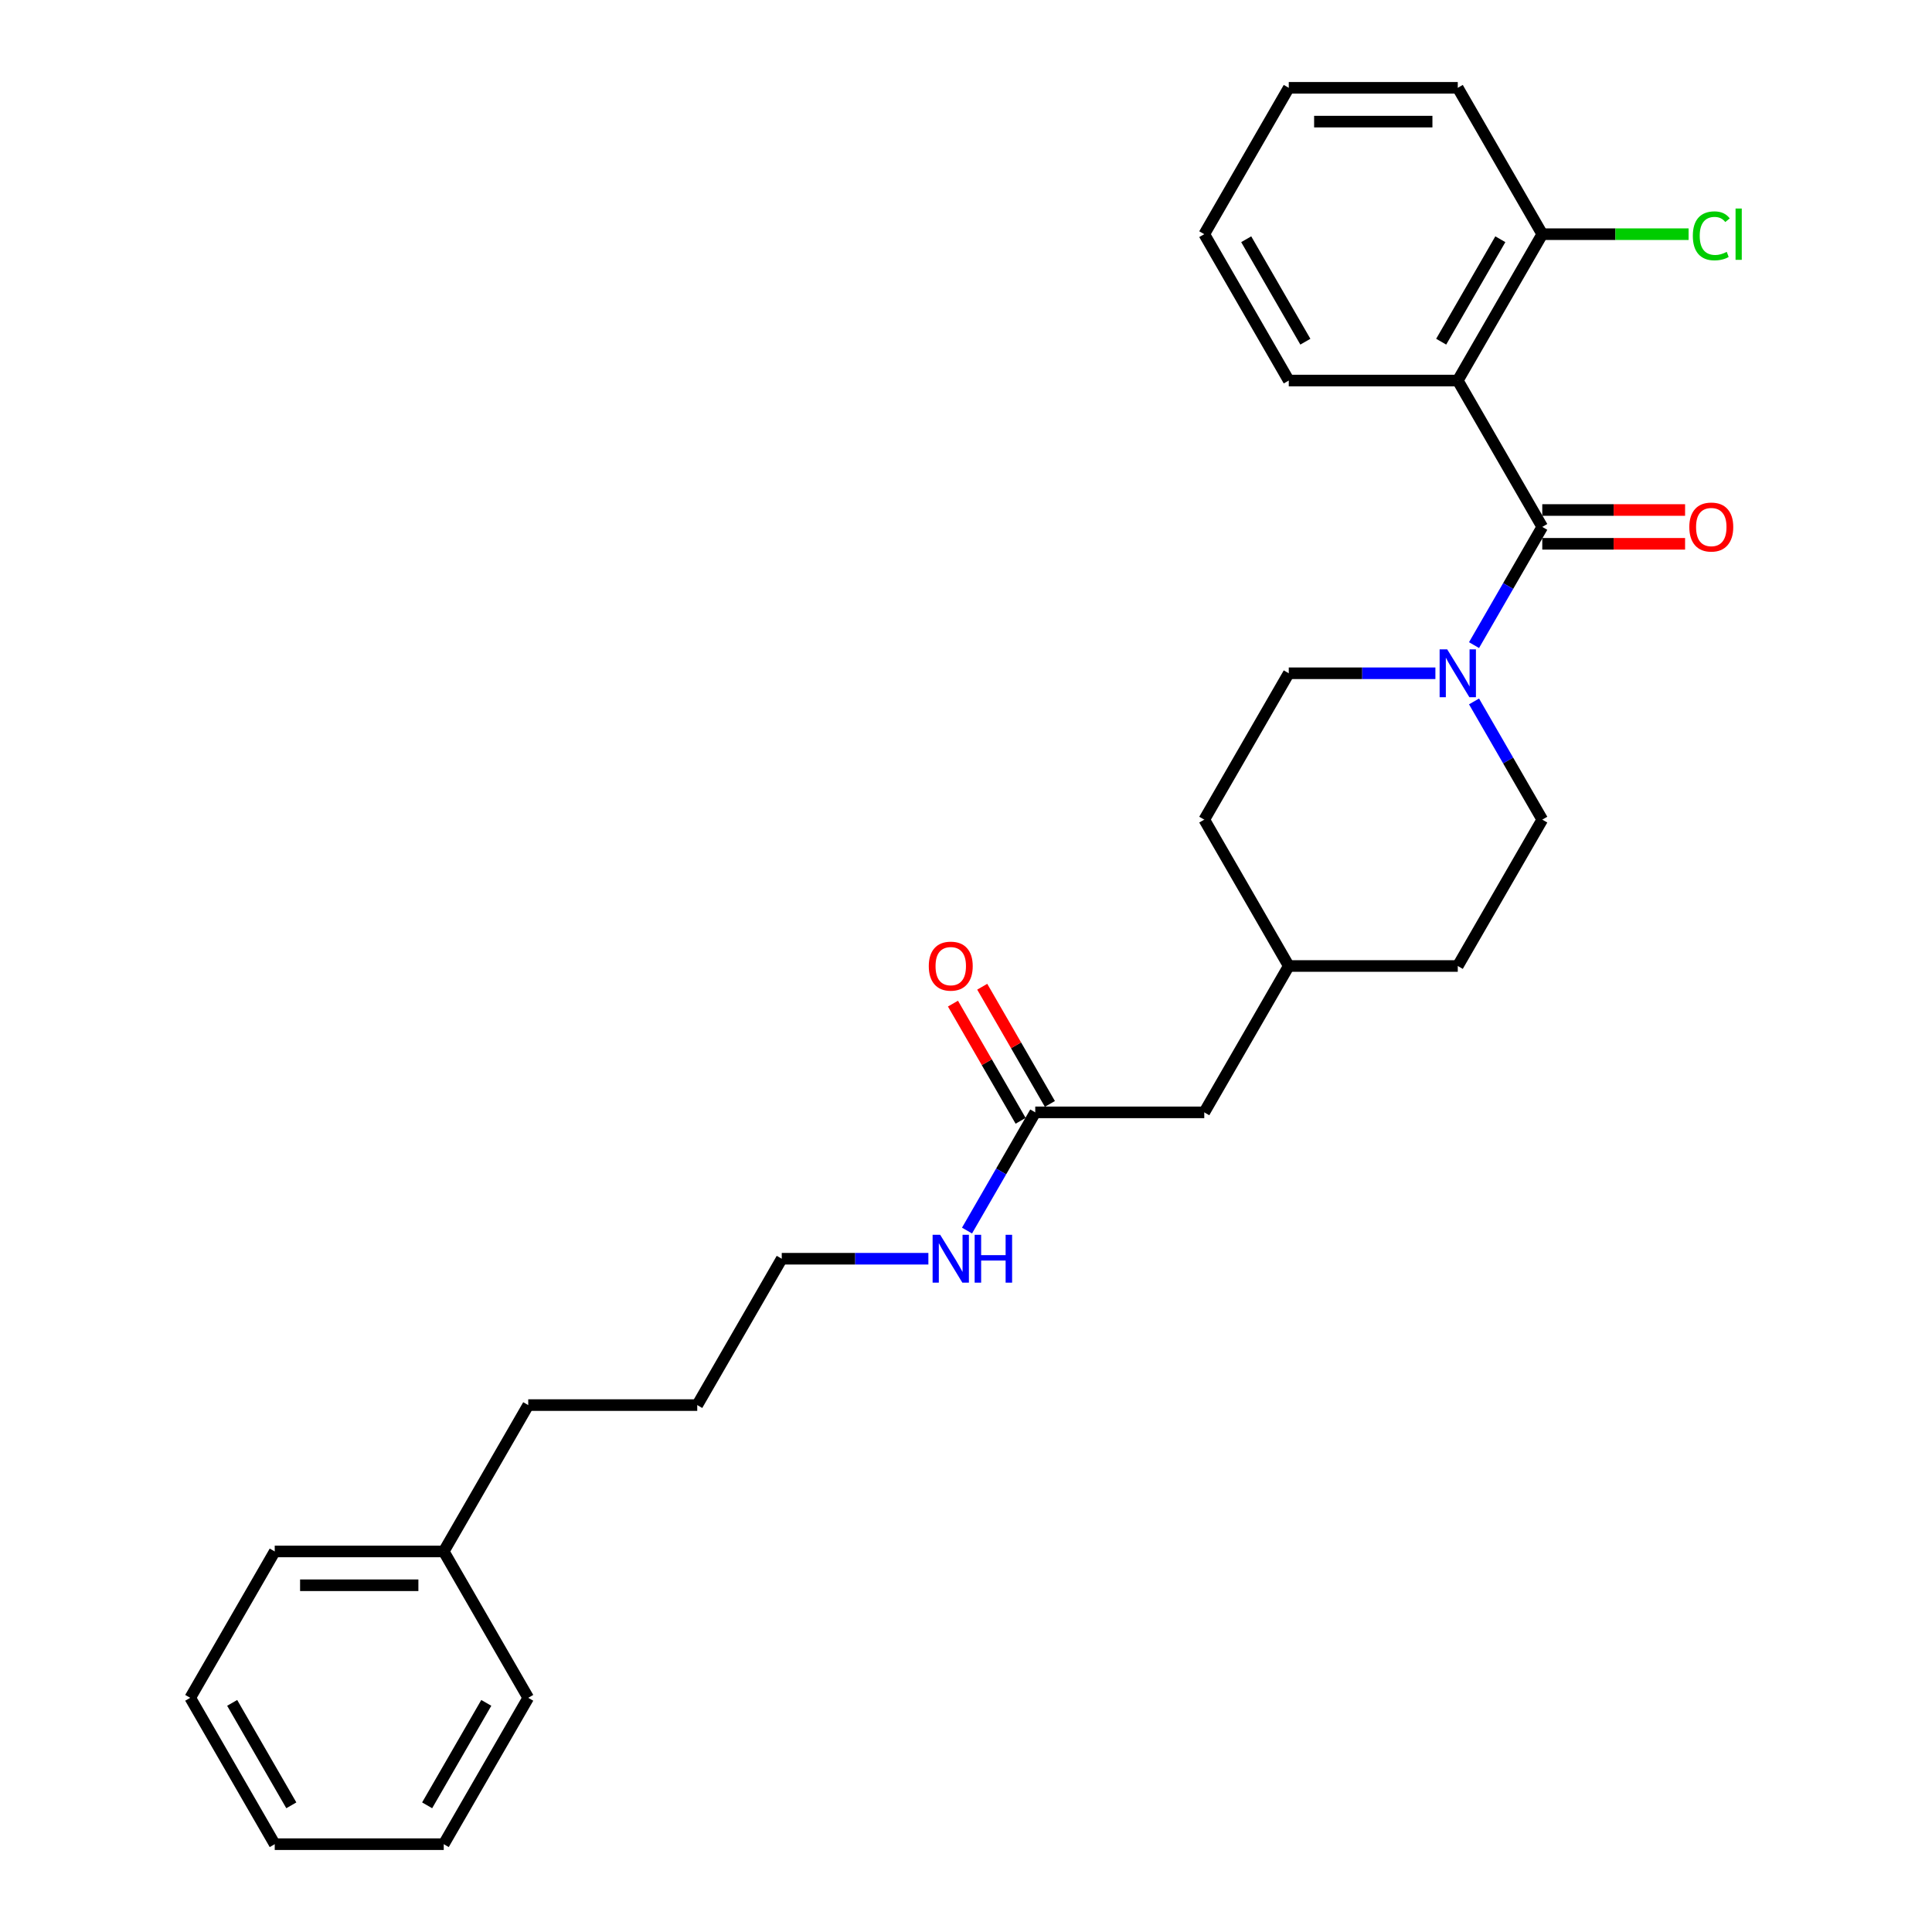 <?xml version='1.0' encoding='iso-8859-1'?>
<svg version='1.1' baseProfile='full'
              xmlns='http://www.w3.org/2000/svg'
                      xmlns:rdkit='http://www.rdkit.org/xml'
                      xmlns:xlink='http://www.w3.org/1999/xlink'
                  xml:space='preserve'
width='1000px' height='1000px' viewBox='0 0 1000 1000'>
<!-- END OF HEADER -->
<rect style='opacity:1.0;fill:#FFFFFF;stroke:none' width='1000' height='1000' x='0' y='0'> </rect>
<path class='bond-0' d='M 798.28,272.727 L 754.541,196.97' style='fill:none;fill-rule:evenodd;stroke:#000000;stroke-width:6px;stroke-linecap:butt;stroke-linejoin:miter;stroke-opacity:1' />
<path class='bond-1' d='M 798.28,272.727 L 780.618,303.319' style='fill:none;fill-rule:evenodd;stroke:#000000;stroke-width:6px;stroke-linecap:butt;stroke-linejoin:miter;stroke-opacity:1' />
<path class='bond-1' d='M 780.618,303.319 L 762.956,333.911' style='fill:none;fill-rule:evenodd;stroke:#0000FF;stroke-width:6px;stroke-linecap:butt;stroke-linejoin:miter;stroke-opacity:1' />
<path class='bond-4' d='M 798.28,281.475 L 835.239,281.475' style='fill:none;fill-rule:evenodd;stroke:#000000;stroke-width:6px;stroke-linecap:butt;stroke-linejoin:miter;stroke-opacity:1' />
<path class='bond-4' d='M 835.239,281.475 L 872.198,281.475' style='fill:none;fill-rule:evenodd;stroke:#FF0000;stroke-width:6px;stroke-linecap:butt;stroke-linejoin:miter;stroke-opacity:1' />
<path class='bond-4' d='M 798.28,263.98 L 835.239,263.98' style='fill:none;fill-rule:evenodd;stroke:#000000;stroke-width:6px;stroke-linecap:butt;stroke-linejoin:miter;stroke-opacity:1' />
<path class='bond-4' d='M 835.239,263.98 L 872.198,263.98' style='fill:none;fill-rule:evenodd;stroke:#FF0000;stroke-width:6px;stroke-linecap:butt;stroke-linejoin:miter;stroke-opacity:1' />
<path class='bond-3' d='M 754.541,196.97 L 798.28,121.212' style='fill:none;fill-rule:evenodd;stroke:#000000;stroke-width:6px;stroke-linecap:butt;stroke-linejoin:miter;stroke-opacity:1' />
<path class='bond-3' d='M 745.951,176.858 L 776.568,123.828' style='fill:none;fill-rule:evenodd;stroke:#000000;stroke-width:6px;stroke-linecap:butt;stroke-linejoin:miter;stroke-opacity:1' />
<path class='bond-11' d='M 754.541,196.97 L 667.064,196.97' style='fill:none;fill-rule:evenodd;stroke:#000000;stroke-width:6px;stroke-linecap:butt;stroke-linejoin:miter;stroke-opacity:1' />
<path class='bond-5' d='M 742.959,348.485 L 705.012,348.485' style='fill:none;fill-rule:evenodd;stroke:#0000FF;stroke-width:6px;stroke-linecap:butt;stroke-linejoin:miter;stroke-opacity:1' />
<path class='bond-5' d='M 705.012,348.485 L 667.064,348.485' style='fill:none;fill-rule:evenodd;stroke:#000000;stroke-width:6px;stroke-linecap:butt;stroke-linejoin:miter;stroke-opacity:1' />
<path class='bond-6' d='M 762.956,363.059 L 780.618,393.65' style='fill:none;fill-rule:evenodd;stroke:#0000FF;stroke-width:6px;stroke-linecap:butt;stroke-linejoin:miter;stroke-opacity:1' />
<path class='bond-6' d='M 780.618,393.65 L 798.28,424.242' style='fill:none;fill-rule:evenodd;stroke:#000000;stroke-width:6px;stroke-linecap:butt;stroke-linejoin:miter;stroke-opacity:1' />
<path class='bond-2' d='M 535.848,575.758 L 623.326,575.758' style='fill:none;fill-rule:evenodd;stroke:#000000;stroke-width:6px;stroke-linecap:butt;stroke-linejoin:miter;stroke-opacity:1' />
<path class='bond-7' d='M 543.424,571.384 L 525.913,541.054' style='fill:none;fill-rule:evenodd;stroke:#000000;stroke-width:6px;stroke-linecap:butt;stroke-linejoin:miter;stroke-opacity:1' />
<path class='bond-7' d='M 525.913,541.054 L 508.402,510.725' style='fill:none;fill-rule:evenodd;stroke:#FF0000;stroke-width:6px;stroke-linecap:butt;stroke-linejoin:miter;stroke-opacity:1' />
<path class='bond-7' d='M 528.272,580.131 L 510.762,549.802' style='fill:none;fill-rule:evenodd;stroke:#000000;stroke-width:6px;stroke-linecap:butt;stroke-linejoin:miter;stroke-opacity:1' />
<path class='bond-7' d='M 510.762,549.802 L 493.251,519.472' style='fill:none;fill-rule:evenodd;stroke:#FF0000;stroke-width:6px;stroke-linecap:butt;stroke-linejoin:miter;stroke-opacity:1' />
<path class='bond-8' d='M 535.848,575.758 L 518.186,606.35' style='fill:none;fill-rule:evenodd;stroke:#000000;stroke-width:6px;stroke-linecap:butt;stroke-linejoin:miter;stroke-opacity:1' />
<path class='bond-8' d='M 518.186,606.35 L 500.524,636.941' style='fill:none;fill-rule:evenodd;stroke:#0000FF;stroke-width:6px;stroke-linecap:butt;stroke-linejoin:miter;stroke-opacity:1' />
<path class='bond-10' d='M 798.28,121.212 L 836.149,121.212' style='fill:none;fill-rule:evenodd;stroke:#000000;stroke-width:6px;stroke-linecap:butt;stroke-linejoin:miter;stroke-opacity:1' />
<path class='bond-10' d='M 836.149,121.212 L 874.018,121.212' style='fill:none;fill-rule:evenodd;stroke:#00CC00;stroke-width:6px;stroke-linecap:butt;stroke-linejoin:miter;stroke-opacity:1' />
<path class='bond-16' d='M 798.28,121.212 L 754.541,45.455' style='fill:none;fill-rule:evenodd;stroke:#000000;stroke-width:6px;stroke-linecap:butt;stroke-linejoin:miter;stroke-opacity:1' />
<path class='bond-12' d='M 667.064,348.485 L 623.326,424.242' style='fill:none;fill-rule:evenodd;stroke:#000000;stroke-width:6px;stroke-linecap:butt;stroke-linejoin:miter;stroke-opacity:1' />
<path class='bond-13' d='M 798.28,424.242 L 754.541,500' style='fill:none;fill-rule:evenodd;stroke:#000000;stroke-width:6px;stroke-linecap:butt;stroke-linejoin:miter;stroke-opacity:1' />
<path class='bond-17' d='M 480.528,651.515 L 442.58,651.515' style='fill:none;fill-rule:evenodd;stroke:#0000FF;stroke-width:6px;stroke-linecap:butt;stroke-linejoin:miter;stroke-opacity:1' />
<path class='bond-17' d='M 442.58,651.515 L 404.632,651.515' style='fill:none;fill-rule:evenodd;stroke:#000000;stroke-width:6px;stroke-linecap:butt;stroke-linejoin:miter;stroke-opacity:1' />
<path class='bond-9' d='M 623.326,575.758 L 667.064,500' style='fill:none;fill-rule:evenodd;stroke:#000000;stroke-width:6px;stroke-linecap:butt;stroke-linejoin:miter;stroke-opacity:1' />
<path class='bond-22' d='M 667.064,196.97 L 623.326,121.212' style='fill:none;fill-rule:evenodd;stroke:#000000;stroke-width:6px;stroke-linecap:butt;stroke-linejoin:miter;stroke-opacity:1' />
<path class='bond-22' d='M 675.655,176.858 L 645.038,123.828' style='fill:none;fill-rule:evenodd;stroke:#000000;stroke-width:6px;stroke-linecap:butt;stroke-linejoin:miter;stroke-opacity:1' />
<path class='bond-27' d='M 623.326,424.242 L 667.064,500' style='fill:none;fill-rule:evenodd;stroke:#000000;stroke-width:6px;stroke-linecap:butt;stroke-linejoin:miter;stroke-opacity:1' />
<path class='bond-14' d='M 754.541,500 L 667.064,500' style='fill:none;fill-rule:evenodd;stroke:#000000;stroke-width:6px;stroke-linecap:butt;stroke-linejoin:miter;stroke-opacity:1' />
<path class='bond-15' d='M 229.678,803.03 L 273.416,727.273' style='fill:none;fill-rule:evenodd;stroke:#000000;stroke-width:6px;stroke-linecap:butt;stroke-linejoin:miter;stroke-opacity:1' />
<path class='bond-19' d='M 229.678,803.03 L 142.2,803.03' style='fill:none;fill-rule:evenodd;stroke:#000000;stroke-width:6px;stroke-linecap:butt;stroke-linejoin:miter;stroke-opacity:1' />
<path class='bond-19' d='M 216.556,820.526 L 155.322,820.526' style='fill:none;fill-rule:evenodd;stroke:#000000;stroke-width:6px;stroke-linecap:butt;stroke-linejoin:miter;stroke-opacity:1' />
<path class='bond-20' d='M 229.678,803.03 L 273.416,878.788' style='fill:none;fill-rule:evenodd;stroke:#000000;stroke-width:6px;stroke-linecap:butt;stroke-linejoin:miter;stroke-opacity:1' />
<path class='bond-28' d='M 754.541,45.455 L 667.064,45.455' style='fill:none;fill-rule:evenodd;stroke:#000000;stroke-width:6px;stroke-linecap:butt;stroke-linejoin:miter;stroke-opacity:1' />
<path class='bond-28' d='M 741.42,62.95 L 680.186,62.95' style='fill:none;fill-rule:evenodd;stroke:#000000;stroke-width:6px;stroke-linecap:butt;stroke-linejoin:miter;stroke-opacity:1' />
<path class='bond-21' d='M 404.632,651.515 L 360.894,727.273' style='fill:none;fill-rule:evenodd;stroke:#000000;stroke-width:6px;stroke-linecap:butt;stroke-linejoin:miter;stroke-opacity:1' />
<path class='bond-18' d='M 273.416,727.273 L 360.894,727.273' style='fill:none;fill-rule:evenodd;stroke:#000000;stroke-width:6px;stroke-linecap:butt;stroke-linejoin:miter;stroke-opacity:1' />
<path class='bond-24' d='M 142.2,803.03 L 98.462,878.788' style='fill:none;fill-rule:evenodd;stroke:#000000;stroke-width:6px;stroke-linecap:butt;stroke-linejoin:miter;stroke-opacity:1' />
<path class='bond-25' d='M 273.416,878.788 L 229.678,954.545' style='fill:none;fill-rule:evenodd;stroke:#000000;stroke-width:6px;stroke-linecap:butt;stroke-linejoin:miter;stroke-opacity:1' />
<path class='bond-25' d='M 251.704,881.404 L 221.087,934.434' style='fill:none;fill-rule:evenodd;stroke:#000000;stroke-width:6px;stroke-linecap:butt;stroke-linejoin:miter;stroke-opacity:1' />
<path class='bond-23' d='M 623.326,121.212 L 667.064,45.455' style='fill:none;fill-rule:evenodd;stroke:#000000;stroke-width:6px;stroke-linecap:butt;stroke-linejoin:miter;stroke-opacity:1' />
<path class='bond-29' d='M 98.462,878.788 L 142.2,954.545' style='fill:none;fill-rule:evenodd;stroke:#000000;stroke-width:6px;stroke-linecap:butt;stroke-linejoin:miter;stroke-opacity:1' />
<path class='bond-29' d='M 120.174,881.404 L 150.791,934.434' style='fill:none;fill-rule:evenodd;stroke:#000000;stroke-width:6px;stroke-linecap:butt;stroke-linejoin:miter;stroke-opacity:1' />
<path class='bond-26' d='M 229.678,954.545 L 142.2,954.545' style='fill:none;fill-rule:evenodd;stroke:#000000;stroke-width:6px;stroke-linecap:butt;stroke-linejoin:miter;stroke-opacity:1' />
<path  class='atom-2' d='M 749.065 336.098
L 757.183 349.22
Q 757.988 350.514, 759.283 352.859
Q 760.577 355.203, 760.647 355.343
L 760.647 336.098
L 763.937 336.098
L 763.937 360.872
L 760.542 360.872
L 751.83 346.525
Q 750.815 344.846, 749.73 342.921
Q 748.681 340.997, 748.366 340.402
L 748.366 360.872
L 745.146 360.872
L 745.146 336.098
L 749.065 336.098
' fill='#0000FF'/>
<path  class='atom-5' d='M 874.385 272.797
Q 874.385 266.849, 877.325 263.525
Q 880.264 260.201, 885.757 260.201
Q 891.251 260.201, 894.19 263.525
Q 897.13 266.849, 897.13 272.797
Q 897.13 278.816, 894.155 282.245
Q 891.181 285.639, 885.757 285.639
Q 880.299 285.639, 877.325 282.245
Q 874.385 278.851, 874.385 272.797
M 885.757 282.84
Q 889.536 282.84, 891.566 280.32
Q 893.63 277.766, 893.63 272.797
Q 893.63 267.934, 891.566 265.484
Q 889.536 263, 885.757 263
Q 881.978 263, 879.914 265.449
Q 877.884 267.899, 877.884 272.797
Q 877.884 277.801, 879.914 280.32
Q 881.978 282.84, 885.757 282.84
' fill='#FF0000'/>
<path  class='atom-8' d='M 480.737 500.07
Q 480.737 494.122, 483.677 490.797
Q 486.616 487.473, 492.11 487.473
Q 497.603 487.473, 500.542 490.797
Q 503.482 494.122, 503.482 500.07
Q 503.482 506.088, 500.507 509.518
Q 497.533 512.912, 492.11 512.912
Q 486.651 512.912, 483.677 509.518
Q 480.737 506.123, 480.737 500.07
M 492.11 510.112
Q 495.889 510.112, 497.918 507.593
Q 499.983 505.039, 499.983 500.07
Q 499.983 495.206, 497.918 492.757
Q 495.889 490.273, 492.11 490.273
Q 488.331 490.273, 486.266 492.722
Q 484.237 495.171, 484.237 500.07
Q 484.237 505.074, 486.266 507.593
Q 488.331 510.112, 492.11 510.112
' fill='#FF0000'/>
<path  class='atom-9' d='M 486.633 639.128
L 494.751 652.25
Q 495.556 653.545, 496.851 655.889
Q 498.145 658.233, 498.215 658.373
L 498.215 639.128
L 501.505 639.128
L 501.505 663.902
L 498.11 663.902
L 489.398 649.556
Q 488.383 647.876, 487.298 645.952
Q 486.249 644.027, 485.934 643.432
L 485.934 663.902
L 482.714 663.902
L 482.714 639.128
L 486.633 639.128
' fill='#0000FF'/>
<path  class='atom-9' d='M 504.479 639.128
L 507.838 639.128
L 507.838 649.661
L 520.505 649.661
L 520.505 639.128
L 523.864 639.128
L 523.864 663.902
L 520.505 663.902
L 520.505 652.46
L 507.838 652.46
L 507.838 663.902
L 504.479 663.902
L 504.479 639.128
' fill='#0000FF'/>
<path  class='atom-11' d='M 876.205 122.069
Q 876.205 115.911, 879.074 112.692
Q 881.978 109.438, 887.472 109.438
Q 892.581 109.438, 895.31 113.042
L 893.001 114.931
Q 891.006 112.307, 887.472 112.307
Q 883.728 112.307, 881.734 114.826
Q 879.774 117.311, 879.774 122.069
Q 879.774 126.968, 881.803 129.487
Q 883.868 132.007, 887.857 132.007
Q 890.586 132.007, 893.77 130.362
L 894.75 132.987
Q 893.455 133.826, 891.496 134.316
Q 889.536 134.806, 887.367 134.806
Q 881.978 134.806, 879.074 131.517
Q 876.205 128.228, 876.205 122.069
' fill='#00CC00'/>
<path  class='atom-11' d='M 898.319 107.933
L 901.538 107.933
L 901.538 134.491
L 898.319 134.491
L 898.319 107.933
' fill='#00CC00'/>
</svg>
